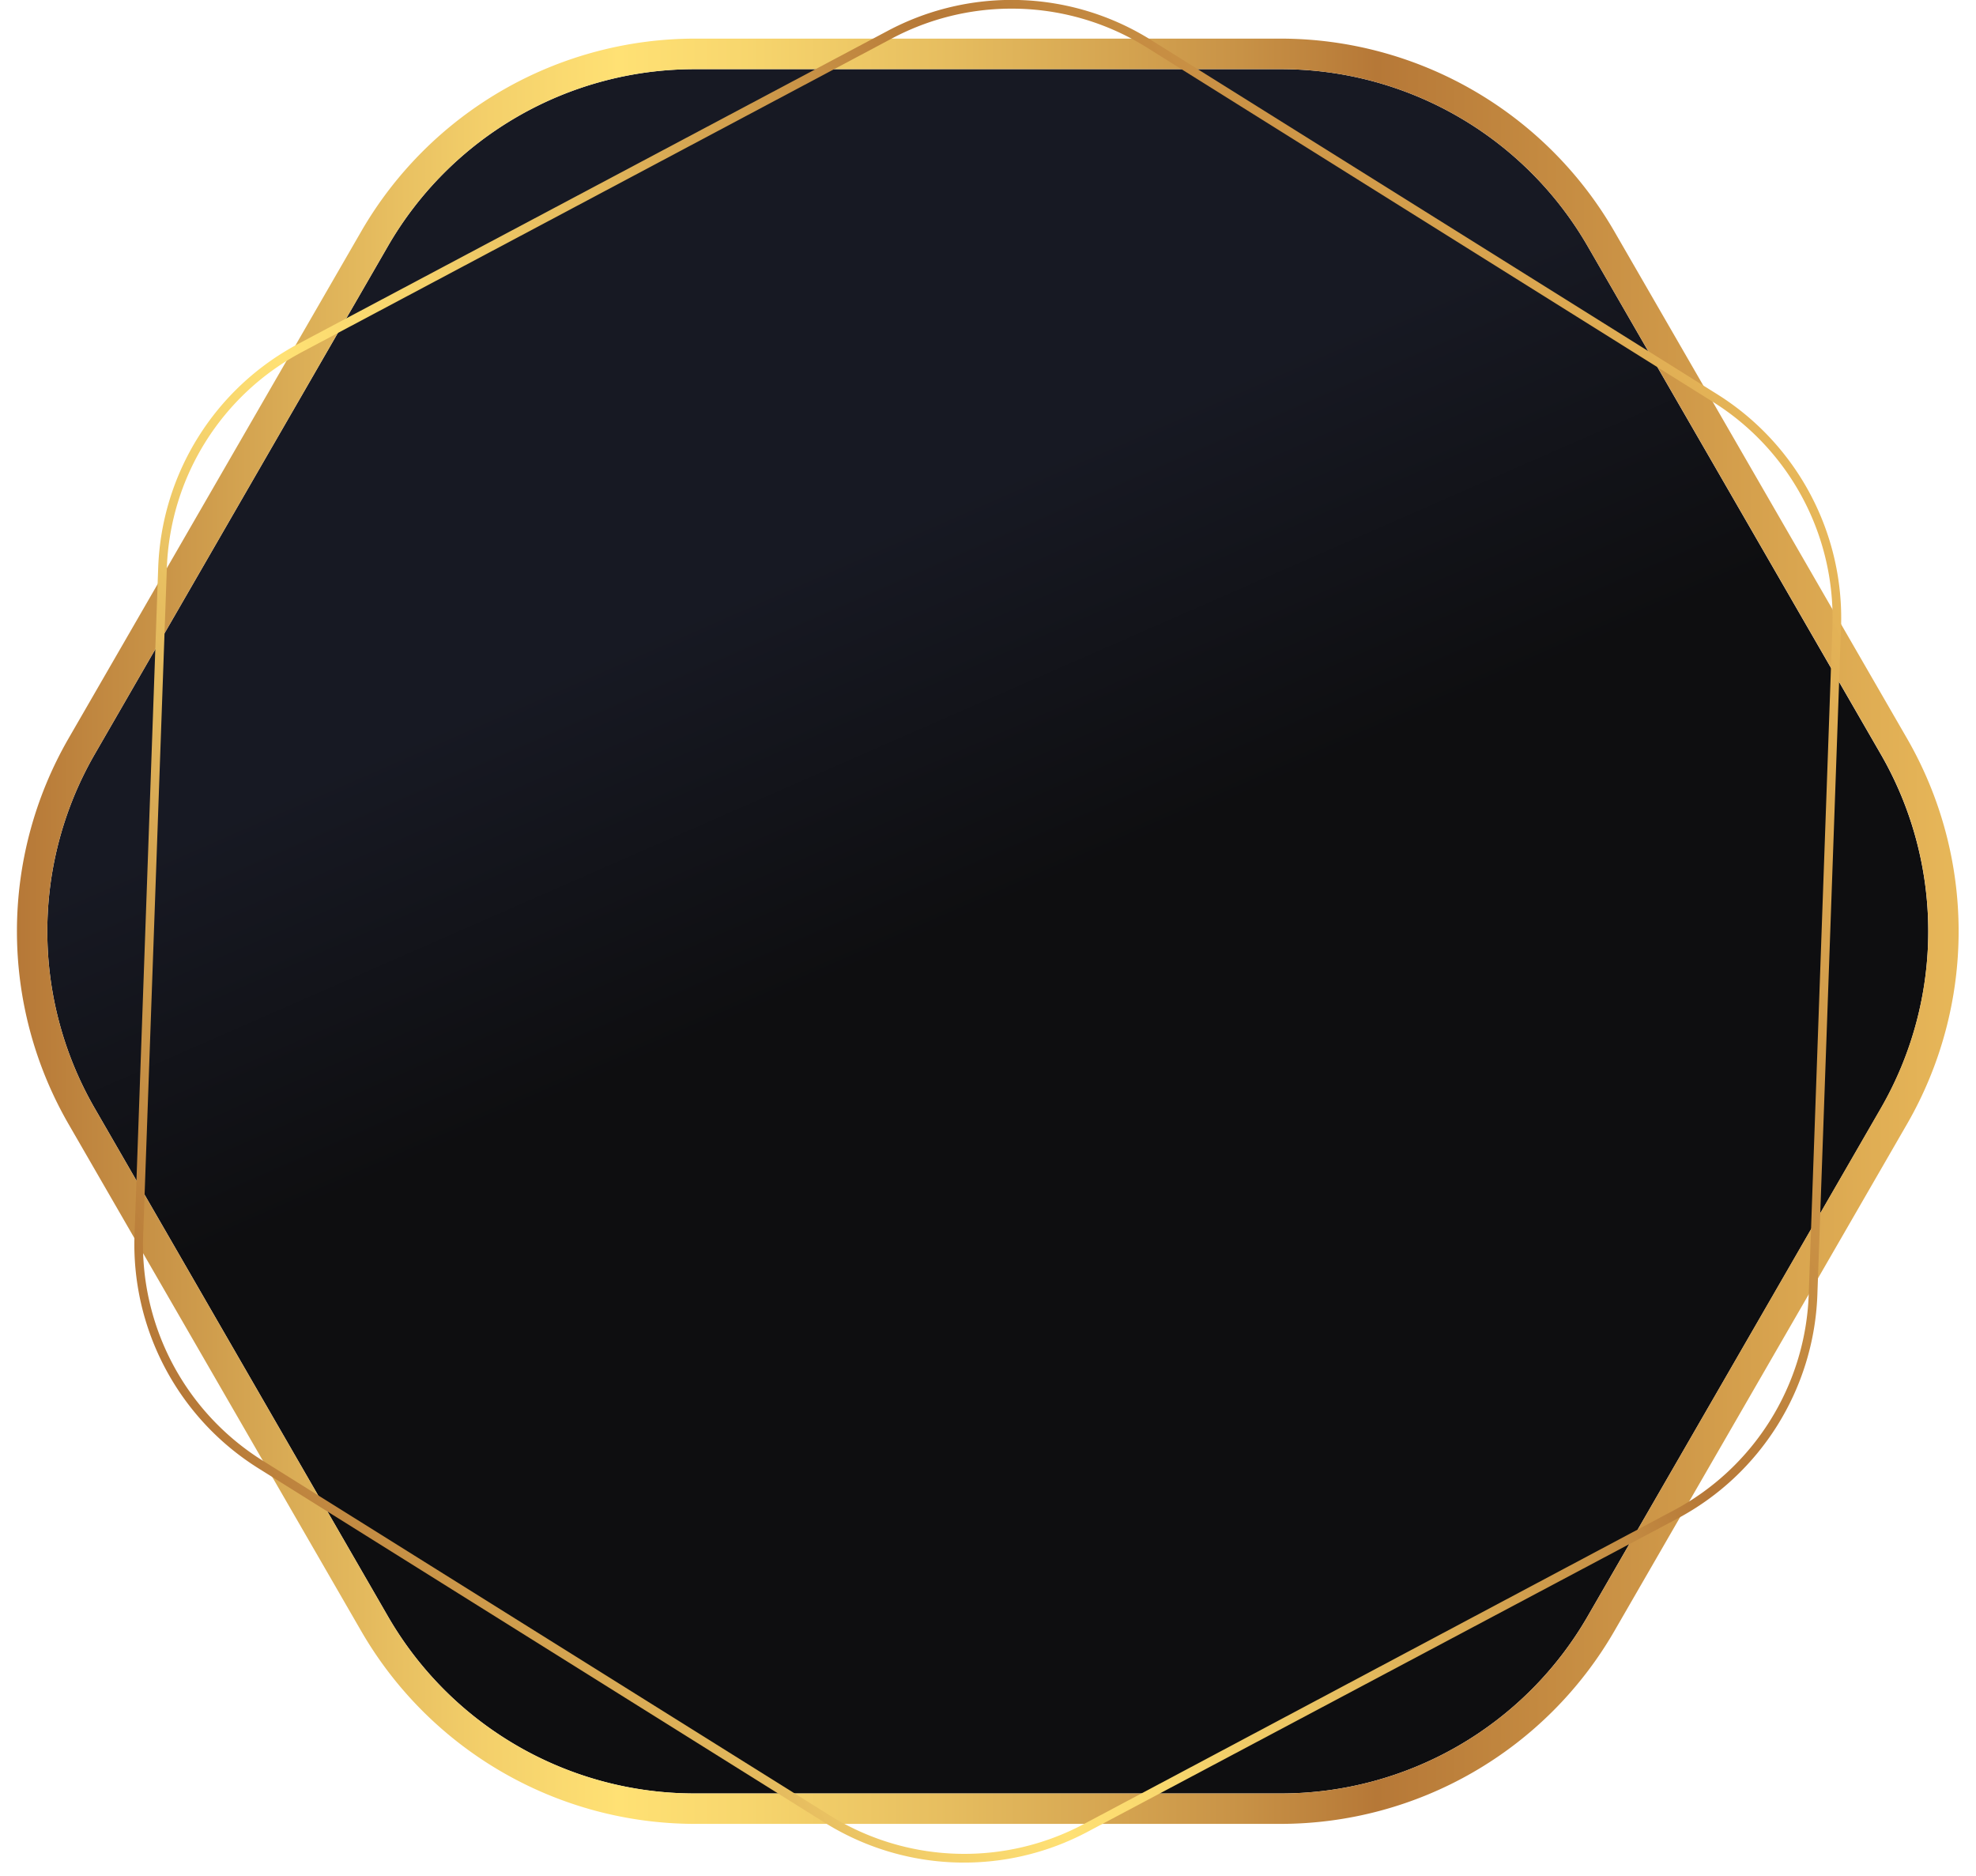 <?xml version="1.0" encoding="UTF-8"?><svg xmlns="http://www.w3.org/2000/svg" xmlns:xlink="http://www.w3.org/1999/xlink" data-name="Layer 1" height="429.9" preserveAspectRatio="xMidYMid meet" version="1.0" viewBox="23.6 36.6 452.9 429.9" width="452.9" zoomAndPan="magnify"><defs><linearGradient gradientUnits="userSpaceOnUse" id="b" x1="248.63" x2="212.3" xlink:actuate="onLoad" xlink:show="other" xlink:type="simple" xmlns:xlink="http://www.w3.org/1999/xlink" y1="246.88" y2="163.97"><stop offset="0" stop-color="#0e0e10"/><stop offset="1" stop-color="#171923"/></linearGradient><linearGradient gradientUnits="userSpaceOnUse" id="a" x1="27.48" x2="472.52" xlink:actuate="onLoad" xlink:show="other" xlink:type="simple" xmlns:xlink="http://www.w3.org/1999/xlink" y1="250" y2="250"><stop offset="0" stop-color="#b67837"/><stop offset=".11" stop-color="#d2a14f"/><stop offset=".24" stop-color="#f3cf6a"/><stop offset=".31" stop-color="#ffe174"/><stop offset=".37" stop-color="#f8d76e"/><stop offset=".48" stop-color="#e6bd5f"/><stop offset=".63" stop-color="#c89246"/><stop offset=".7" stop-color="#b67837"/><stop offset="1" stop-color="#e7b759"/></linearGradient><linearGradient id="c" x1="61.45" x2="438.55" xlink:actuate="onLoad" xlink:href="#a" xlink:show="other" xlink:type="simple" xmlns:xlink="http://www.w3.org/1999/xlink" y1="350.12" y2="149.88"/></defs><path d="M317.2,52.45H182.8A81.15,81.15,0,0,0,112.52,93L45.32,209.42a81.15,81.15,0,0,0,0,81.16L112.52,407a81.15,81.15,0,0,0,70.28,40.58H317.2A81.15,81.15,0,0,0,387.48,407l67.2-116.39a81.15,81.15,0,0,0,0-81.16L387.48,93A81.15,81.15,0,0,0,317.2,52.45Z" fill="url(#b)"/><path d="M317.2,52.45A81.15,81.15,0,0,1,387.48,93l67.2,116.39a81.15,81.15,0,0,1,0,81.16L387.48,407a81.15,81.15,0,0,1-70.28,40.58H182.8A81.15,81.15,0,0,1,112.52,407L45.32,290.58a81.15,81.15,0,0,1,0-81.16L112.52,93A81.15,81.15,0,0,1,182.8,52.45H317.2m0-7H182.8a88.42,88.42,0,0,0-76.35,44.08L39.25,205.92a88.44,88.44,0,0,0,0,88.16l67.2,116.39a88.42,88.42,0,0,0,76.35,44.08H317.2a88.42,88.42,0,0,0,76.35-44.08l67.2-116.39a88.44,88.44,0,0,0,0-88.16L393.55,89.53A88.42,88.42,0,0,0,317.2,45.45Z" fill="url(#a)"/><path d="M255.43,38.58a58.32,58.32,0,0,1,31,8.89L416.21,128.7a58.37,58.37,0,0,1,27.38,51.55l-5.43,153a58.37,58.37,0,0,1-31,49.49L272,454.6a58.36,58.36,0,0,1-58.34-2.07L83.79,371.3a58.37,58.37,0,0,1-27.38-51.55l5.43-153a58.37,58.37,0,0,1,31-49.49L228.05,45.4a58.42,58.42,0,0,1,27.38-6.82m0-2a60.47,60.47,0,0,0-28.31,7.06L91.86,115.45a60.55,60.55,0,0,0-32,51.19l-5.43,153A60.56,60.56,0,0,0,82.72,373l129.83,81.22a60.31,60.31,0,0,0,60.33,2.14l135.26-71.81a60.55,60.55,0,0,0,32-51.19l5.43-153A60.56,60.56,0,0,0,417.28,127L287.45,45.78a60.24,60.24,0,0,0-32-9.2Z" fill="url(#c)"/></svg>